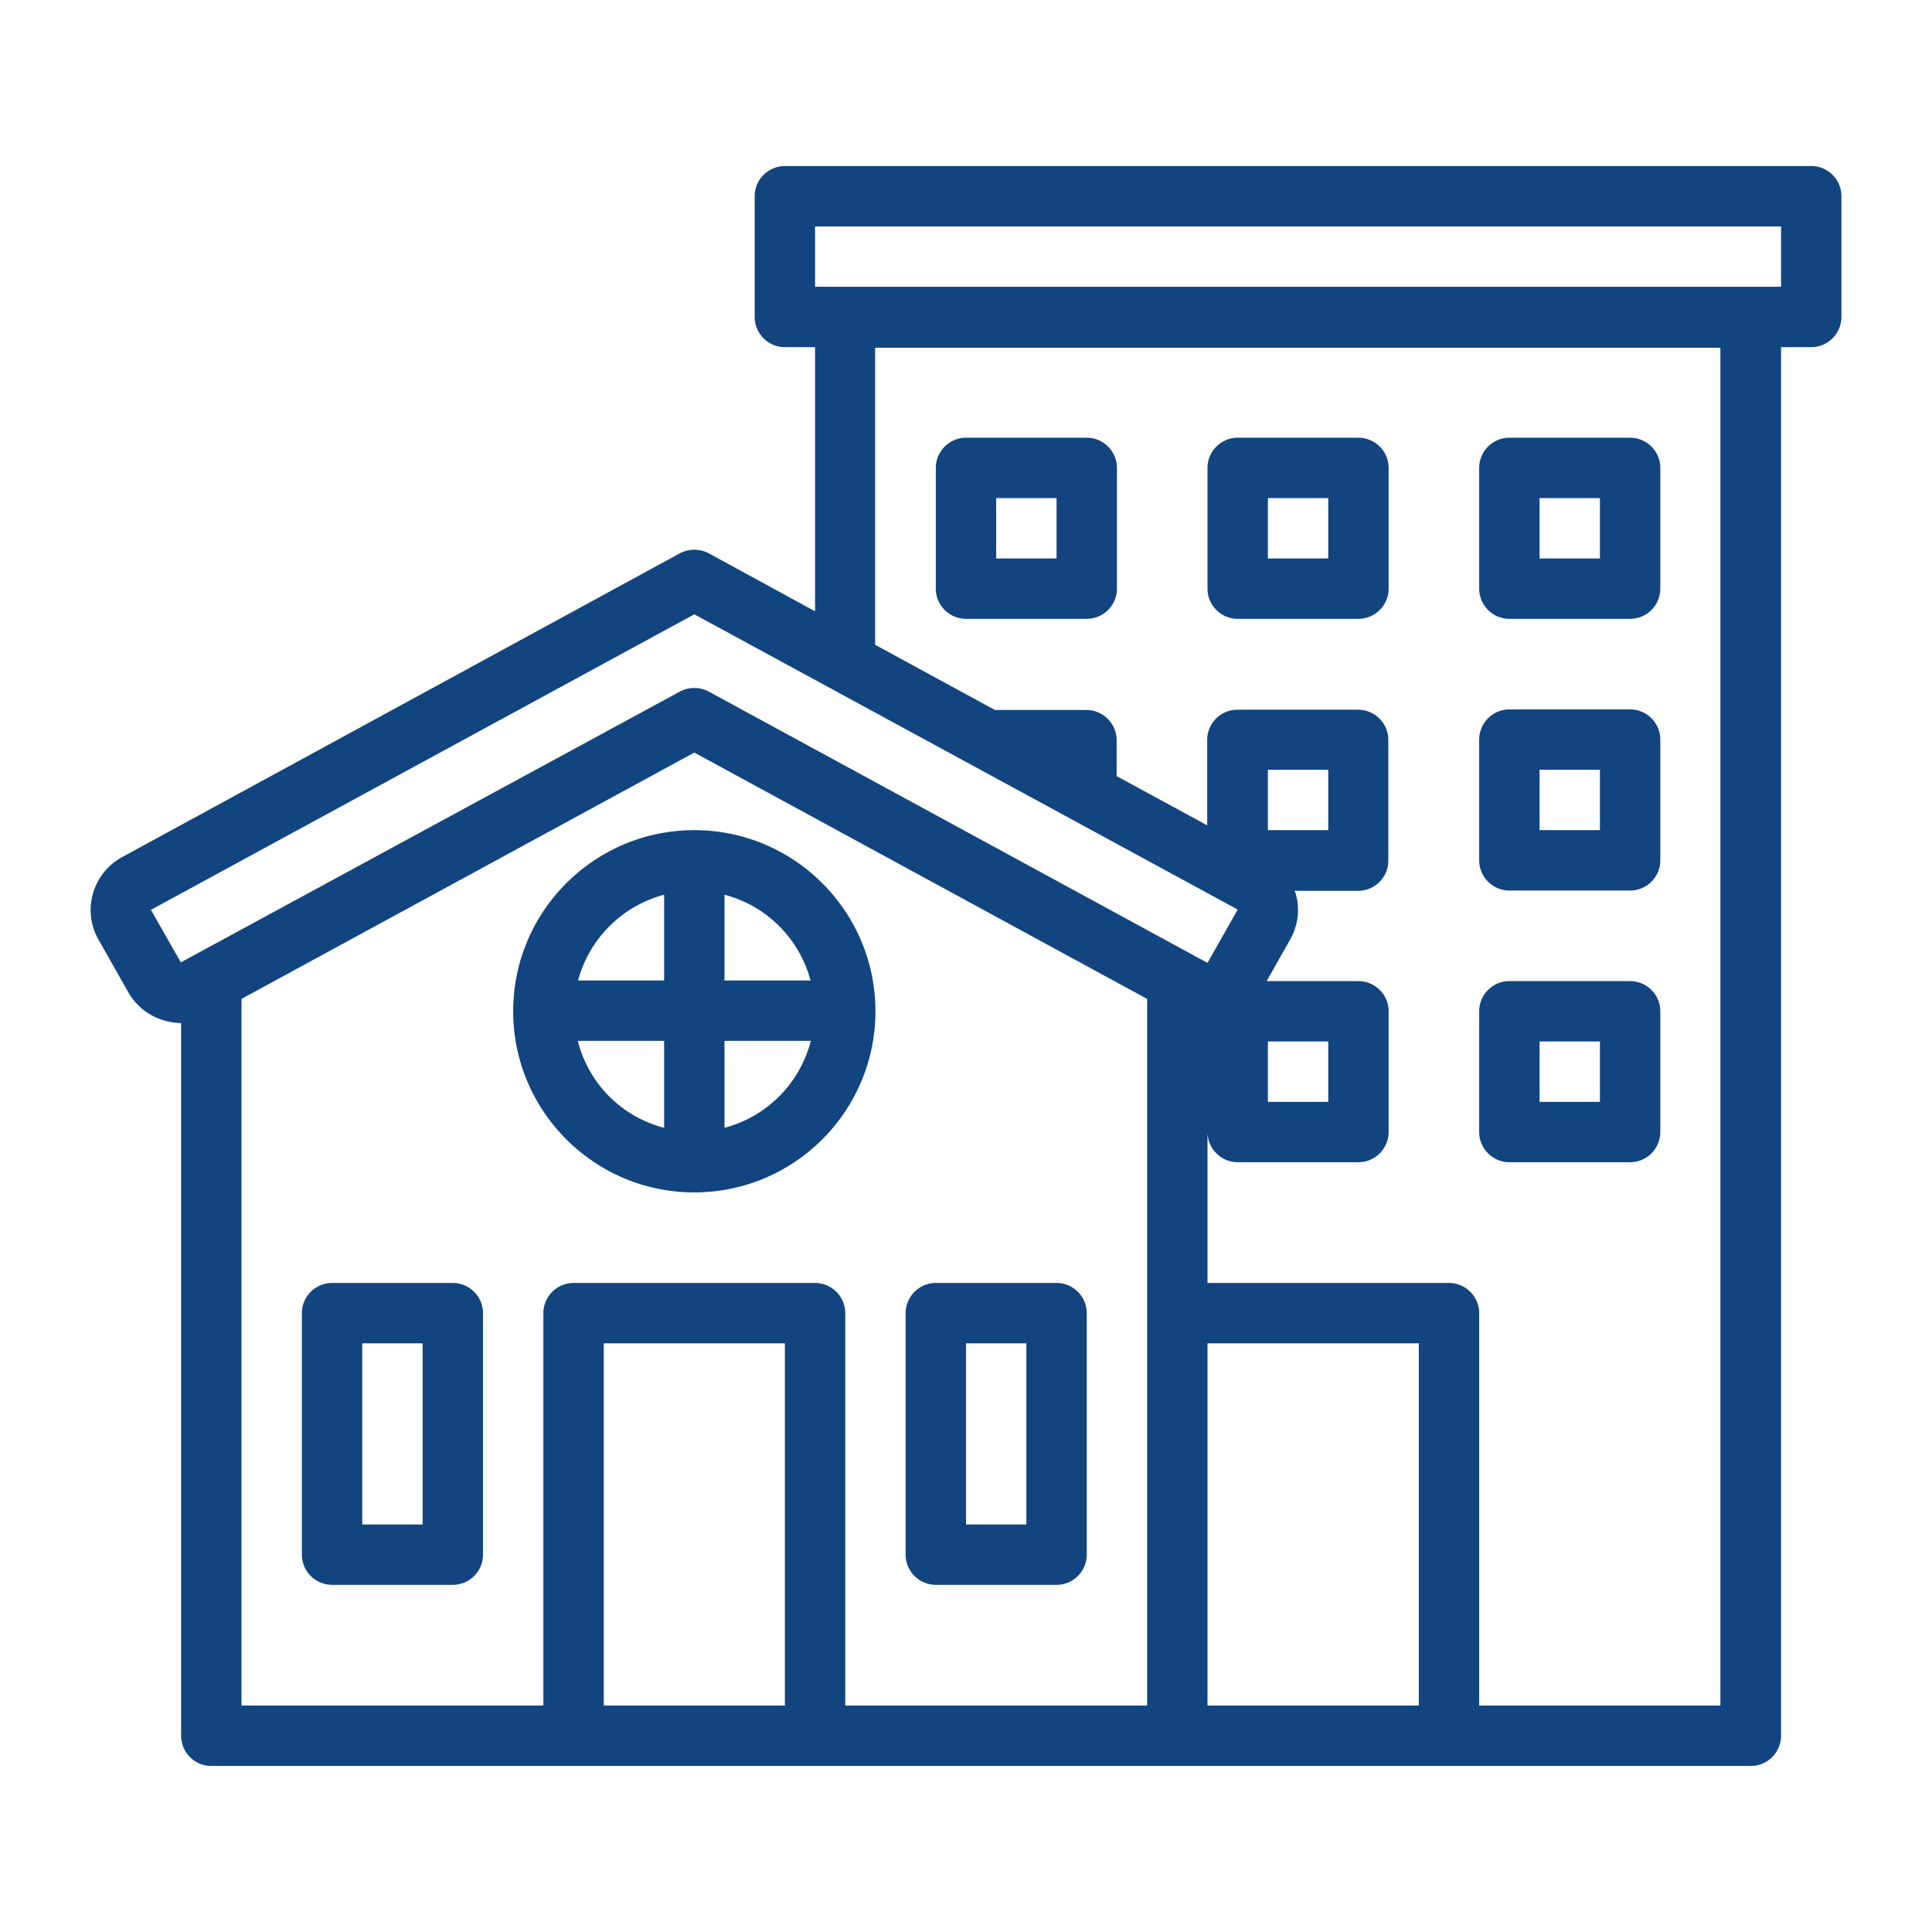 <svg xmlns="http://www.w3.org/2000/svg" version="1.1" xmlns:xlink="http://www.w3.org/1999/xlink" width="512" height="512" x="0" y="0" viewBox="0 0 64 64" style="enable-background:new 0 0 512 512" xml:space="preserve"><g><path d="M60 5.5H26c-.55 0-1 .45-1 1v4c0 .55.45 1 1 1h1v8.75l-3.52-1.92c-.3-.16-.66-.16-.96 0L4.05 28.39c-.48.26-.82.69-.97 1.21s-.08 1.06.18 1.52l.99 1.75c.37.65 1.05 1.01 1.75 1.02V57.5c0 .55.45 1 1 1h51c.55 0 1-.45 1-1v-46h1c.55 0 1-.45 1-1v-4c0-.55-.45-1-1-1zM5 30.14l18-9.79 18 9.78-.99 1.75s-.02.01-.04 0l-16.49-8.97c-.15-.08-.31-.12-.48-.12s-.33.04-.48.12L5.99 31.88zm37-2.64v-2h2v2zm-22 29v-12h6v12zm8 0v-13c0-.55-.45-1-1-1h-8c-.55 0-1 .45-1 1v13H8V33.09l15-8.16 15 8.16V56.5zm12 0v-12h7v12zm17 0h-8v-13c0-.55-.45-1-1-1h-8v-5c0 .55.45 1 1 1h4c.55 0 1-.45 1-1v-4c0-.55-.45-1-1-1h-3.04l.78-1.38c.26-.47.33-1.01.18-1.52 0-.03-.03-.06-.04-.09h2.11c.55 0 1-.45 1-1v-4c0-.55-.45-1-1-1h-4c-.55 0-1 .45-1 1v2.83l-3-1.63v-1.19c0-.55-.45-1-1-1h-3.03l-3.97-2.16v-9.84h28v45zm-15-20v-2h2v2zm17-27H27v-2h32zm-27 11h4c.55 0 1-.45 1-1v-4c0-.55-.45-1-1-1h-4c-.55 0-1 .45-1 1v4c0 .55.45 1 1 1zm1-4h2v2h-2zm8 4h4c.55 0 1-.45 1-1v-4c0-.55-.45-1-1-1h-4c-.55 0-1 .45-1 1v4c0 .55.45 1 1 1zm1-4h2v2h-2zm8 13h4c.55 0 1-.45 1-1v-4c0-.55-.45-1-1-1h-4c-.55 0-1 .45-1 1v4c0 .55.45 1 1 1zm1-4h2v2h-2zm-1 13h4c.55 0 1-.45 1-1v-4c0-.55-.45-1-1-1h-4c-.55 0-1 .45-1 1v4c0 .55.45 1 1 1zm1-4h2v2h-2zm-1-14h4c.55 0 1-.45 1-1v-4c0-.55-.45-1-1-1h-4c-.55 0-1 .45-1 1v4c0 .55.45 1 1 1zm1-4h2v2h-2zm-16 26h-4c-.55 0-1 .45-1 1v8c0 .55.45 1 1 1h4c.55 0 1-.45 1-1v-8c0-.55-.45-1-1-1zm-1 8h-2v-6h2zm-19-8h-4c-.55 0-1 .45-1 1v8c0 .55.45 1 1 1h4c.55 0 1-.45 1-1v-8c0-.55-.45-1-1-1zm-1 8h-2v-6h2zm9-23c-3.31 0-6 2.69-6 6s2.69 6 6 6 6-2.69 6-6-2.69-6-6-6zm3.85 4.98H24v-2.84c1.39.36 2.48 1.45 2.85 2.84zM22 29.64v2.84h-2.85A4.011 4.011 0 0 1 22 29.64zm-2.86 4.84H22v2.88a3.976 3.976 0 0 1-2.86-2.88zM24 37.36v-2.88h2.86A4.01 4.01 0 0 1 24 37.36z" fill="#124480" opacity="1" data-original="#000000"></path></g></svg>